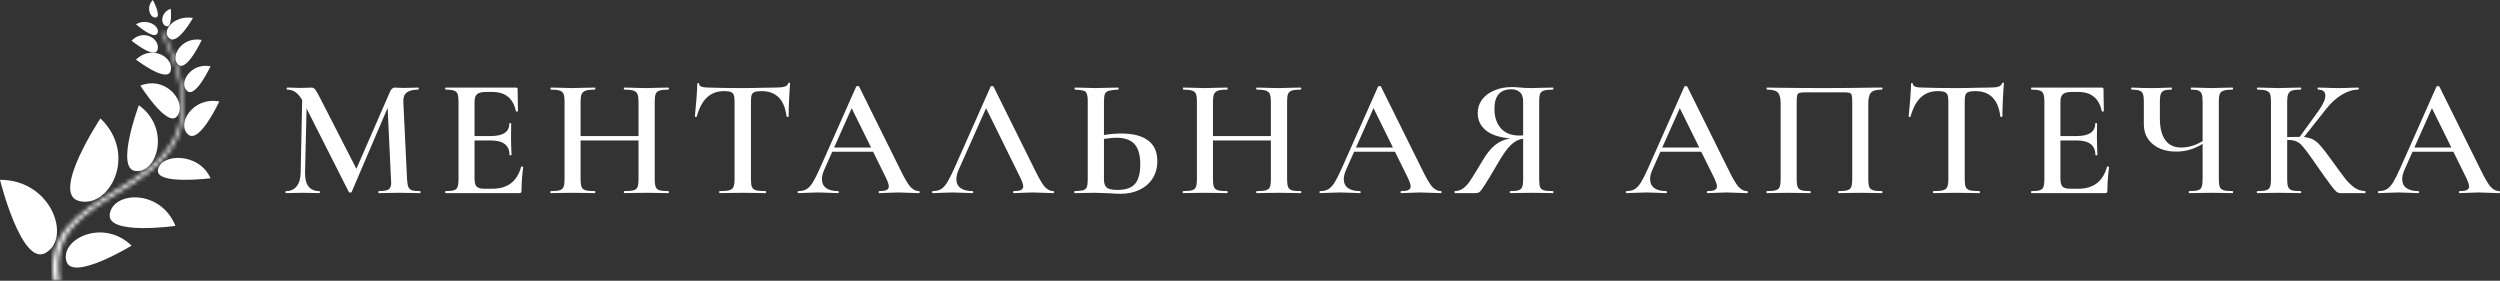 <?xml version="1.0" encoding="UTF-8"?> <svg xmlns="http://www.w3.org/2000/svg" width="570" height="64" viewBox="0 0 570 64" fill="none"><rect x="0" y="0" width="570" height="64" fill="#333333" stroke="none"/> <path d="M569.807 43.571C569.936 43.571 570 43.648 570 43.802C570 43.956 569.936 44.033 569.807 44.033C569.32 44.033 568.537 44.008 567.458 43.956C566.38 43.905 565.597 43.879 565.11 43.879C564.468 43.879 563.71 43.905 562.838 43.956C561.965 44.008 561.285 44.033 560.797 44.033C560.694 44.033 560.643 43.956 560.643 43.802C560.643 43.648 560.694 43.571 560.797 43.571C561.541 43.571 562.08 43.494 562.414 43.34C562.773 43.16 562.953 42.878 562.953 42.493C562.953 42.108 562.735 41.453 562.299 40.529L559.372 34.599H550.053L548.205 38.758C547.871 39.528 547.705 40.221 547.705 40.837C547.705 41.736 548.025 42.416 548.667 42.878C549.309 43.34 550.208 43.571 551.363 43.571C551.491 43.571 551.555 43.648 551.555 43.802C551.555 43.956 551.491 44.033 551.363 44.033C550.901 44.033 550.233 44.008 549.36 43.956C548.385 43.905 547.538 43.879 546.819 43.879C546.126 43.879 545.317 43.905 544.393 43.956C543.572 44.008 542.891 44.033 542.352 44.033C542.224 44.033 542.16 43.956 542.16 43.802C542.16 43.648 542.224 43.571 542.352 43.571C543.071 43.571 543.674 43.43 544.162 43.148C544.65 42.865 545.125 42.365 545.587 41.646C546.049 40.901 546.601 39.81 547.243 38.373L555.521 19.736C555.573 19.659 555.688 19.62 555.868 19.62C556.048 19.62 556.15 19.659 556.176 19.736L565.61 38.758C566.509 40.606 567.253 41.877 567.843 42.57C568.46 43.237 569.114 43.571 569.807 43.571ZM550.477 33.637H558.91L554.482 24.665L550.477 33.637Z" fill="white"></path> <path d="M539.269 43.571C539.32 43.571 539.346 43.648 539.346 43.802C539.346 43.956 539.32 44.033 539.269 44.033H533.686C533.326 44.033 533.005 43.931 532.723 43.725C532.466 43.52 532.017 42.994 531.375 42.147C530.733 41.299 529.642 39.772 528.102 37.564L527.409 36.563C526.382 35.1 525.625 34.086 525.137 33.521C524.675 32.931 524.187 32.52 523.674 32.289C523.16 32.032 522.48 31.904 521.633 31.904H521.479V40.914C521.479 41.684 521.556 42.262 521.71 42.647C521.864 43.006 522.146 43.25 522.557 43.379C522.968 43.507 523.635 43.571 524.56 43.571C524.637 43.571 524.675 43.648 524.675 43.802C524.675 43.956 524.637 44.033 524.56 44.033C523.687 44.033 522.994 44.02 522.48 43.995L519.438 43.956L516.666 43.995C516.178 44.02 515.511 44.033 514.663 44.033C514.586 44.033 514.548 43.956 514.548 43.802C514.548 43.648 514.586 43.571 514.663 43.571C515.588 43.571 516.255 43.507 516.666 43.379C517.102 43.25 517.397 43.006 517.551 42.647C517.705 42.262 517.782 41.684 517.782 40.914V23.086C517.782 22.316 517.705 21.751 517.551 21.392C517.397 21.032 517.102 20.788 516.666 20.66C516.255 20.506 515.6 20.429 514.702 20.429C514.625 20.429 514.586 20.352 514.586 20.198C514.586 20.044 514.625 19.967 514.702 19.967L516.704 20.005C517.834 20.057 518.745 20.082 519.438 20.082C520.26 20.082 521.287 20.057 522.519 20.005L524.56 19.967C524.637 19.967 524.675 20.044 524.675 20.198C524.675 20.352 524.637 20.429 524.56 20.429C523.661 20.429 522.994 20.506 522.557 20.66C522.146 20.814 521.864 21.083 521.71 21.468C521.556 21.828 521.479 22.393 521.479 23.163V31.249C522.172 31.224 523.032 31.211 524.059 31.211H524.329L528.564 25.358C529.642 23.869 530.181 22.688 530.181 21.815C530.181 20.891 529.617 20.429 528.487 20.429C528.436 20.429 528.41 20.352 528.41 20.198C528.41 20.044 528.436 19.967 528.487 19.967L530.22 20.005C531.298 20.057 532.274 20.082 533.147 20.082C534.096 20.082 535.085 20.057 536.111 20.005L537.69 19.967C537.767 19.967 537.806 20.044 537.806 20.198C537.806 20.352 537.767 20.429 537.69 20.429C536.484 20.429 535.239 20.814 533.955 21.584C532.672 22.354 531.504 23.407 530.451 24.741L525.291 31.249C526.164 31.326 526.896 31.532 527.486 31.865C528.076 32.199 528.654 32.712 529.219 33.406C529.809 34.073 530.669 35.203 531.799 36.794C533.134 38.642 534.122 39.977 534.764 40.799C535.431 41.62 536.124 42.288 536.843 42.801C537.588 43.289 538.396 43.545 539.269 43.571Z" fill="white"></path> <path d="M509.05 43.571C509.101 43.571 509.127 43.648 509.127 43.802C509.127 43.956 509.101 44.033 509.05 44.033C508.202 44.033 507.522 44.02 507.009 43.995L504.236 43.956L501.233 43.995C500.719 44.02 500.026 44.033 499.153 44.033C499.076 44.033 499.038 43.956 499.038 43.802C499.038 43.648 499.076 43.571 499.153 43.571C500.078 43.571 500.745 43.507 501.156 43.379C501.567 43.25 501.836 43.006 501.964 42.647C502.118 42.288 502.195 41.71 502.195 40.914V32.789C500.347 33.97 498.345 34.561 496.188 34.561C493.981 34.561 492.197 33.996 490.836 32.866C489.476 31.737 488.795 30.222 488.795 28.323V23.086C488.795 22.316 488.718 21.751 488.564 21.392C488.436 21.032 488.179 20.788 487.794 20.66C487.409 20.506 486.819 20.429 486.023 20.429C485.946 20.429 485.907 20.352 485.907 20.198C485.907 20.044 485.946 19.967 486.023 19.967C486.485 19.967 486.857 19.98 487.139 20.005C487.961 20.057 489.052 20.082 490.412 20.082C491.542 20.082 492.646 20.057 493.724 20.005C494.083 19.98 494.546 19.967 495.11 19.967C495.162 19.967 495.187 20.044 495.187 20.198C495.187 20.352 495.162 20.429 495.11 20.429C494.34 20.429 493.763 20.506 493.377 20.66C493.018 20.814 492.774 21.083 492.646 21.468C492.518 21.828 492.453 22.393 492.453 23.163V26.975C492.453 29.157 492.864 30.813 493.686 31.942C494.507 33.072 495.714 33.636 497.305 33.636C498.948 33.636 500.578 33.149 502.195 32.173V23.163C502.195 22.393 502.131 21.828 502.003 21.468C501.875 21.083 501.631 20.814 501.271 20.66C500.912 20.506 500.347 20.429 499.577 20.429C499.526 20.429 499.5 20.352 499.5 20.198C499.5 20.044 499.526 19.967 499.577 19.967L501.502 20.005C502.632 20.057 503.543 20.082 504.236 20.082C504.955 20.082 505.879 20.057 507.009 20.005L509.05 19.967C509.101 19.967 509.127 20.044 509.127 20.198C509.127 20.352 509.101 20.429 509.05 20.429C508.125 20.429 507.445 20.506 507.009 20.66C506.572 20.788 506.277 21.032 506.123 21.392C505.969 21.751 505.892 22.316 505.892 23.086V40.914C505.892 41.684 505.969 42.262 506.123 42.647C506.277 43.006 506.572 43.25 507.009 43.379C507.445 43.507 508.125 43.571 509.05 43.571Z" fill="white"></path> <path d="M480.406 38.026C480.406 37.975 480.457 37.949 480.56 37.949C480.637 37.949 480.701 37.975 480.752 38.026C480.829 38.052 480.868 38.078 480.868 38.103C480.611 40.054 480.483 41.838 480.483 43.456C480.483 43.661 480.444 43.815 480.367 43.918C480.29 43.995 480.136 44.033 479.905 44.033H463.193C463.116 44.033 463.078 43.956 463.078 43.802C463.078 43.648 463.116 43.571 463.193 43.571C464.066 43.571 464.695 43.507 465.08 43.379C465.491 43.25 465.76 43.006 465.889 42.647C466.043 42.262 466.12 41.684 466.12 40.914V23.086C466.12 22.316 466.043 21.751 465.889 21.392C465.76 21.032 465.491 20.788 465.08 20.66C464.669 20.506 464.04 20.429 463.193 20.429C463.116 20.429 463.078 20.352 463.078 20.198C463.078 20.044 463.116 19.967 463.193 19.967H479.212C479.469 19.967 479.597 20.082 479.597 20.313L479.674 25.319C479.674 25.37 479.597 25.409 479.443 25.435C479.315 25.46 479.238 25.435 479.212 25.358C478.596 22.431 476.812 20.968 473.859 20.968H472.319C471.395 20.968 470.74 21.135 470.355 21.468C469.97 21.802 469.778 22.367 469.778 23.163V31.018H473.474C476.298 31.018 477.71 30.068 477.71 28.169C477.71 28.092 477.774 28.053 477.903 28.053C478.057 28.053 478.134 28.092 478.134 28.169L478.095 31.519L478.134 33.328C478.185 34.15 478.211 34.817 478.211 35.331C478.211 35.382 478.134 35.408 477.98 35.408C477.826 35.408 477.749 35.382 477.749 35.331C477.749 33.123 476.311 32.019 473.436 32.019H469.778V40.76C469.778 41.607 469.932 42.198 470.24 42.532C470.574 42.865 471.151 43.032 471.973 43.032H473.859C477.299 43.032 479.481 41.364 480.406 38.026Z" fill="white"></path> <path d="M441.797 20.775C440.232 20.775 438.935 21.263 437.908 22.239C436.907 23.189 436.137 24.639 435.598 26.59C435.598 26.641 435.521 26.667 435.367 26.667C435.238 26.667 435.174 26.628 435.174 26.551C435.277 25.55 435.393 24.267 435.521 22.701C435.649 21.109 435.713 19.915 435.713 19.12C435.713 18.991 435.778 18.927 435.906 18.927C436.06 18.927 436.137 18.991 436.137 19.12C436.137 19.684 436.856 19.967 438.293 19.967C440.501 20.044 443.081 20.082 446.033 20.082C447.548 20.082 449.152 20.057 450.846 20.005L453.465 19.967C454.44 19.967 455.146 19.903 455.583 19.774C456.045 19.646 456.34 19.389 456.468 19.004C456.494 18.901 456.571 18.85 456.699 18.85C456.828 18.85 456.892 18.901 456.892 19.004C456.815 19.8 456.738 21.006 456.661 22.624C456.584 24.241 456.545 25.55 456.545 26.551C456.545 26.628 456.468 26.667 456.314 26.667C456.186 26.667 456.109 26.628 456.083 26.551C455.827 24.575 455.223 23.124 454.274 22.2C453.324 21.25 452.04 20.775 450.423 20.775C449.704 20.775 449.165 20.84 448.806 20.968C448.472 21.096 448.241 21.327 448.113 21.661C448.01 21.969 447.958 22.47 447.958 23.163V40.914C447.958 41.71 448.035 42.288 448.19 42.647C448.344 43.007 448.652 43.25 449.114 43.379C449.576 43.507 450.307 43.571 451.309 43.571C451.386 43.571 451.424 43.648 451.424 43.802C451.424 43.956 451.386 44.033 451.309 44.033C450.41 44.033 449.704 44.02 449.191 43.995L446.033 43.956L443.03 43.995C442.491 44.02 441.746 44.033 440.796 44.033C440.745 44.033 440.719 43.956 440.719 43.802C440.719 43.648 440.745 43.571 440.796 43.571C441.797 43.571 442.529 43.507 442.991 43.379C443.479 43.25 443.8 43.007 443.954 42.647C444.134 42.262 444.223 41.684 444.223 40.914V23.086C444.223 22.418 444.159 21.931 444.031 21.623C443.902 21.314 443.671 21.096 443.338 20.968C443.004 20.84 442.491 20.775 441.797 20.775Z" fill="white"></path> <path d="M429.088 43.571C429.165 43.571 429.204 43.648 429.204 43.802C429.204 43.956 429.165 44.033 429.088 44.033C428.241 44.033 427.574 44.02 427.086 43.995L424.314 43.956L421.272 43.995C420.784 44.02 420.104 44.033 419.231 44.033C419.154 44.033 419.115 43.956 419.115 43.802C419.115 43.648 419.154 43.571 419.231 43.571C420.129 43.571 420.784 43.507 421.195 43.379C421.631 43.25 421.926 43.006 422.08 42.647C422.234 42.262 422.311 41.684 422.311 40.914V23.432C422.311 22.559 422.273 21.982 422.196 21.7C422.119 21.417 421.939 21.237 421.657 21.16C421.4 21.083 420.848 21.045 420.001 21.045H412.107C411.234 21.045 410.644 21.083 410.336 21.16C410.028 21.237 409.835 21.43 409.758 21.738C409.681 22.02 409.643 22.585 409.643 23.432V40.914C409.643 41.684 409.72 42.262 409.874 42.647C410.028 43.006 410.31 43.25 410.721 43.379C411.132 43.507 411.799 43.571 412.723 43.571C412.8 43.571 412.839 43.648 412.839 43.802C412.839 43.956 412.8 44.033 412.723 44.033C411.876 44.033 411.196 44.02 410.682 43.995L407.602 43.956L404.868 43.995C404.38 44.02 403.7 44.033 402.827 44.033C402.776 44.033 402.75 43.956 402.75 43.802C402.75 43.648 402.776 43.571 402.827 43.571C403.751 43.571 404.431 43.507 404.868 43.379C405.304 43.25 405.599 43.006 405.754 42.647C405.908 42.262 405.985 41.684 405.985 40.914V23.548C405.985 22.393 405.779 21.584 405.368 21.122C404.958 20.66 404.123 20.429 402.866 20.429C402.814 20.429 402.789 20.352 402.789 20.198C402.789 20.044 402.814 19.967 402.866 19.967C403.738 19.967 404.585 19.98 405.407 20.005C408.847 20.057 412.415 20.082 416.112 20.082C419.526 20.082 423.428 20.044 427.818 19.967H429.088C429.165 19.967 429.204 20.044 429.204 20.198C429.204 20.352 429.165 20.429 429.088 20.429C427.831 20.429 426.996 20.66 426.586 21.122C426.175 21.584 425.969 22.393 425.969 23.548V40.914C425.969 41.684 426.046 42.262 426.2 42.647C426.354 43.006 426.65 43.25 427.086 43.379C427.522 43.507 428.19 43.571 429.088 43.571Z" fill="white"></path> <path d="M398.324 43.571C398.452 43.571 398.516 43.648 398.516 43.802C398.516 43.956 398.452 44.033 398.324 44.033C397.836 44.033 397.053 44.008 395.975 43.956C394.897 43.905 394.114 43.879 393.626 43.879C392.984 43.879 392.227 43.905 391.354 43.956C390.481 44.008 389.801 44.033 389.313 44.033C389.211 44.033 389.159 43.956 389.159 43.802C389.159 43.648 389.211 43.571 389.313 43.571C390.058 43.571 390.597 43.494 390.931 43.34C391.29 43.16 391.47 42.878 391.47 42.493C391.47 42.108 391.252 41.453 390.815 40.529L387.889 34.599H378.57L376.722 38.758C376.388 39.528 376.221 40.221 376.221 40.837C376.221 41.736 376.542 42.416 377.184 42.878C377.826 43.34 378.724 43.571 379.879 43.571C380.008 43.571 380.072 43.648 380.072 43.802C380.072 43.956 380.008 44.033 379.879 44.033C379.417 44.033 378.75 44.008 377.877 43.956C376.901 43.905 376.054 43.879 375.336 43.879C374.642 43.879 373.834 43.905 372.91 43.956C372.088 44.008 371.408 44.033 370.869 44.033C370.74 44.033 370.676 43.956 370.676 43.802C370.676 43.648 370.74 43.571 370.869 43.571C371.588 43.571 372.191 43.43 372.679 43.148C373.166 42.865 373.641 42.365 374.103 41.646C374.565 40.901 375.117 39.81 375.759 38.373L384.038 19.736C384.089 19.659 384.205 19.62 384.385 19.62C384.564 19.62 384.667 19.659 384.693 19.736L394.127 38.758C395.025 40.606 395.77 41.877 396.36 42.57C396.976 43.237 397.631 43.571 398.324 43.571ZM378.994 33.637H387.427L382.998 24.665L378.994 33.637Z" fill="white"></path> <path d="M354.093 43.571C354.145 43.571 354.17 43.648 354.17 43.802C354.17 43.956 354.145 44.033 354.093 44.033C353.195 44.033 352.489 44.02 351.975 43.995L349.126 43.956L346.315 43.995C345.827 44.02 345.173 44.033 344.351 44.033C344.274 44.033 344.236 43.956 344.236 43.802C344.236 43.648 344.274 43.571 344.351 43.571C345.224 43.571 345.853 43.507 346.238 43.379C346.649 43.25 346.918 43.007 347.047 42.647C347.201 42.288 347.278 41.71 347.278 40.914V31.634C346.251 31.763 345.301 32.25 344.428 33.097C343.581 33.919 342.541 35.408 341.309 37.564C340.026 39.772 339.089 41.325 338.498 42.224C337.933 43.096 337.536 43.623 337.304 43.802C337.073 43.956 336.778 44.033 336.419 44.033H331.721C331.67 44.033 331.644 43.956 331.644 43.802C331.644 43.648 331.67 43.571 331.721 43.571C332.388 43.546 332.979 43.366 333.492 43.032C334.006 42.673 334.481 42.198 334.917 41.608C335.353 40.991 335.97 40.029 336.765 38.719C336.919 38.437 337.304 37.795 337.921 36.794C338.922 35.074 339.91 33.829 340.886 33.059C341.861 32.289 343.003 31.788 344.313 31.557C341.9 31.352 340.064 30.749 338.806 29.747C337.548 28.721 336.919 27.399 336.919 25.781C336.919 24.626 337.253 23.599 337.921 22.701C338.588 21.802 339.512 21.109 340.693 20.621C341.874 20.108 343.209 19.851 344.698 19.851C345.262 19.851 345.93 19.89 346.7 19.967C347.008 19.992 347.368 20.018 347.778 20.044C348.189 20.07 348.638 20.082 349.126 20.082C349.845 20.082 350.795 20.057 351.975 20.005L354.093 19.967C354.145 19.967 354.17 20.044 354.17 20.198C354.17 20.352 354.145 20.429 354.093 20.429C353.143 20.429 352.45 20.506 352.014 20.66C351.578 20.788 351.282 21.032 351.128 21.392C351 21.751 350.936 22.316 350.936 23.086V40.914C350.936 41.71 351 42.288 351.128 42.647C351.282 43.007 351.565 43.25 351.975 43.379C352.412 43.507 353.118 43.571 354.093 43.571ZM340.732 24.819C340.732 26.667 341.219 28.143 342.195 29.247C343.17 30.351 344.582 30.903 346.431 30.903C346.79 30.903 347.072 30.89 347.278 30.864V23.163C347.278 22.136 347.021 21.417 346.508 21.006C346.02 20.57 345.391 20.352 344.621 20.352C342.028 20.352 340.732 21.841 340.732 24.819Z" fill="white"></path> <path d="M328.489 43.571C328.617 43.571 328.681 43.648 328.681 43.802C328.681 43.956 328.617 44.033 328.489 44.033C328.001 44.033 327.218 44.008 326.14 43.956C325.062 43.905 324.279 43.879 323.791 43.879C323.149 43.879 322.392 43.905 321.519 43.956C320.646 44.008 319.966 44.033 319.478 44.033C319.376 44.033 319.324 43.956 319.324 43.802C319.324 43.648 319.376 43.571 319.478 43.571C320.223 43.571 320.762 43.494 321.096 43.34C321.455 43.16 321.635 42.878 321.635 42.493C321.635 42.108 321.417 41.453 320.98 40.529L318.054 34.599H308.735L306.887 38.758C306.553 39.528 306.386 40.221 306.386 40.837C306.386 41.736 306.707 42.416 307.349 42.878C307.991 43.34 308.889 43.571 310.044 43.571C310.173 43.571 310.237 43.648 310.237 43.802C310.237 43.956 310.173 44.033 310.044 44.033C309.582 44.033 308.915 44.008 308.042 43.956C307.067 43.905 306.219 43.879 305.501 43.879C304.807 43.879 303.999 43.905 303.075 43.956C302.253 44.008 301.573 44.033 301.034 44.033C300.905 44.033 300.841 43.956 300.841 43.802C300.841 43.648 300.905 43.571 301.034 43.571C301.753 43.571 302.356 43.43 302.844 43.148C303.331 42.865 303.806 42.365 304.268 41.646C304.73 40.901 305.282 39.81 305.924 38.373L314.203 19.736C314.254 19.659 314.37 19.62 314.55 19.62C314.729 19.62 314.832 19.659 314.858 19.736L324.292 38.758C325.19 40.606 325.935 41.877 326.525 42.57C327.141 43.237 327.796 43.571 328.489 43.571ZM309.159 33.637H317.592L313.163 24.665L309.159 33.637Z" fill="white"></path> <path d="M296.578 43.571C296.655 43.571 296.694 43.648 296.694 43.802C296.694 43.956 296.655 44.033 296.578 44.033C295.705 44.033 294.999 44.02 294.46 43.995L291.649 43.956L288.376 43.995C287.914 44.02 287.298 44.033 286.528 44.033C286.451 44.033 286.412 43.956 286.412 43.802C286.412 43.648 286.451 43.571 286.528 43.571C287.503 43.571 288.209 43.507 288.646 43.379C289.082 43.25 289.377 43.006 289.531 42.647C289.685 42.288 289.762 41.71 289.762 40.914V32.019H276.555V40.914C276.555 41.684 276.632 42.262 276.786 42.647C276.94 43.006 277.235 43.25 277.671 43.379C278.134 43.507 278.852 43.571 279.828 43.571C279.879 43.571 279.905 43.648 279.905 43.802C279.905 43.956 279.879 44.033 279.828 44.033C278.955 44.033 278.275 44.02 277.787 43.995L274.591 43.956L271.78 43.995C271.292 44.02 270.612 44.033 269.739 44.033C269.688 44.033 269.662 43.956 269.662 43.802C269.662 43.648 269.688 43.571 269.739 43.571C270.663 43.571 271.344 43.507 271.78 43.379C272.216 43.25 272.512 43.006 272.666 42.647C272.82 42.262 272.897 41.684 272.897 40.914V23.086C272.897 22.316 272.82 21.751 272.666 21.392C272.512 21.032 272.216 20.788 271.78 20.66C271.344 20.506 270.676 20.429 269.778 20.429C269.726 20.429 269.701 20.352 269.701 20.198C269.701 20.044 269.726 19.967 269.778 19.967L271.818 20.005C272.999 20.057 273.923 20.082 274.591 20.082C275.489 20.082 276.555 20.057 277.787 20.005L279.828 19.967C279.879 19.967 279.905 20.044 279.905 20.198C279.905 20.352 279.879 20.429 279.828 20.429C278.878 20.429 278.172 20.506 277.71 20.66C277.274 20.814 276.966 21.083 276.786 21.468C276.632 21.828 276.555 22.393 276.555 23.163V31.018H289.762V23.163C289.762 22.393 289.685 21.828 289.531 21.468C289.377 21.083 289.069 20.814 288.607 20.66C288.171 20.506 287.478 20.429 286.528 20.429C286.451 20.429 286.412 20.352 286.412 20.198C286.412 20.044 286.451 19.967 286.528 19.967L288.376 20.005C289.608 20.057 290.699 20.082 291.649 20.082C292.342 20.082 293.279 20.057 294.46 20.005L296.578 19.967C296.655 19.967 296.694 20.044 296.694 20.198C296.694 20.352 296.655 20.429 296.578 20.429C295.654 20.429 294.974 20.506 294.537 20.66C294.127 20.788 293.844 21.032 293.69 21.392C293.536 21.751 293.459 22.316 293.459 23.086V40.914C293.459 41.684 293.536 42.262 293.69 42.647C293.844 43.006 294.127 43.25 294.537 43.379C294.974 43.507 295.654 43.571 296.578 43.571Z" fill="white"></path> <path d="M255.707 30.441C258.326 30.441 260.341 30.967 261.753 32.019C263.165 33.046 263.87 34.625 263.87 36.756C263.87 38.245 263.511 39.554 262.792 40.683C262.099 41.787 261.111 42.647 259.827 43.263C258.569 43.879 257.119 44.187 255.476 44.187C254.834 44.187 254.051 44.149 253.127 44.072C250.971 43.995 249.816 43.956 249.662 43.956L247.197 43.995C246.684 44.02 245.965 44.033 245.041 44.033C244.964 44.033 244.925 43.956 244.925 43.802C244.925 43.648 244.964 43.571 245.041 43.571C245.939 43.545 246.581 43.481 246.966 43.379C247.351 43.25 247.621 43.019 247.775 42.686C247.929 42.326 248.006 41.736 248.006 40.914V23.086C248.006 22.264 247.929 21.687 247.775 21.353C247.646 20.994 247.39 20.762 247.005 20.66C246.62 20.557 245.978 20.48 245.079 20.429C245.028 20.429 245.002 20.352 245.002 20.198C245.002 20.044 245.028 19.967 245.079 19.967L246.966 20.005C248.096 20.057 249.045 20.082 249.816 20.082C250.611 20.082 251.625 20.057 252.858 20.005L254.937 19.967C255.014 19.967 255.052 20.044 255.052 20.198C255.052 20.352 255.014 20.429 254.937 20.429C253.961 20.48 253.256 20.57 252.819 20.698C252.408 20.801 252.113 21.032 251.933 21.392C251.779 21.751 251.702 22.341 251.702 23.163V30.787C253.037 30.556 254.372 30.441 255.707 30.441ZM254.783 43.302C256.657 43.302 257.992 42.84 258.788 41.915C259.583 40.966 259.981 39.489 259.981 37.487C259.981 35.356 259.545 33.816 258.672 32.866C257.799 31.891 256.413 31.403 254.513 31.403C253.82 31.403 252.883 31.493 251.702 31.673V40.914C251.702 41.736 251.895 42.339 252.28 42.724C252.691 43.109 253.525 43.302 254.783 43.302Z" fill="white"></path> <path d="M240.153 43.571C240.281 43.571 240.345 43.648 240.345 43.802C240.345 43.956 240.281 44.033 240.153 44.033C239.665 44.033 238.882 44.008 237.804 43.956C236.725 43.905 235.942 43.879 235.455 43.879C234.813 43.879 234.056 43.905 233.183 43.956C232.31 44.008 231.63 44.033 231.142 44.033C231.039 44.033 230.988 43.956 230.988 43.802C230.988 43.648 231.039 43.571 231.142 43.571C231.886 43.571 232.426 43.494 232.759 43.34C233.119 43.16 233.298 42.878 233.298 42.493C233.298 42.108 233.08 41.453 232.644 40.529L224.827 24.665L218.55 38.758C218.217 39.528 218.05 40.221 218.05 40.837C218.05 41.736 218.371 42.416 219.012 42.878C219.654 43.34 220.553 43.571 221.708 43.571C221.836 43.571 221.9 43.648 221.9 43.802C221.9 43.956 221.836 44.033 221.708 44.033C221.246 44.033 220.578 44.008 219.706 43.956C218.73 43.905 217.883 43.879 217.164 43.879C216.471 43.879 215.662 43.905 214.738 43.956C213.917 44.008 213.237 44.033 212.697 44.033C212.569 44.033 212.505 43.956 212.505 43.802C212.505 43.648 212.569 43.571 212.697 43.571C213.416 43.571 214.019 43.43 214.507 43.148C214.995 42.865 215.47 42.365 215.932 41.646C216.394 40.901 216.946 39.81 217.588 38.373L225.867 19.736C225.918 19.659 226.033 19.62 226.213 19.62C226.393 19.62 226.496 19.659 226.521 19.736L235.955 38.758C236.854 40.606 237.598 41.877 238.189 42.57C238.805 43.237 239.459 43.571 240.153 43.571Z" fill="white"></path> <path d="M209.504 43.571C209.632 43.571 209.697 43.648 209.697 43.802C209.697 43.956 209.632 44.033 209.504 44.033C209.016 44.033 208.233 44.008 207.155 43.956C206.077 43.905 205.294 43.879 204.806 43.879C204.165 43.879 203.407 43.905 202.534 43.956C201.662 44.008 200.981 44.033 200.494 44.033C200.391 44.033 200.34 43.956 200.34 43.802C200.34 43.648 200.391 43.571 200.494 43.571C201.238 43.571 201.777 43.494 202.111 43.34C202.47 43.16 202.65 42.878 202.65 42.493C202.65 42.108 202.432 41.453 201.995 40.529L199.069 34.599H189.75L187.902 38.758C187.568 39.528 187.401 40.221 187.401 40.837C187.401 41.736 187.722 42.416 188.364 42.878C189.006 43.34 189.904 43.571 191.059 43.571C191.188 43.571 191.252 43.648 191.252 43.802C191.252 43.956 191.188 44.033 191.059 44.033C190.597 44.033 189.93 44.008 189.057 43.956C188.082 43.905 187.235 43.879 186.516 43.879C185.823 43.879 185.014 43.905 184.09 43.956C183.268 44.008 182.588 44.033 182.049 44.033C181.921 44.033 181.856 43.956 181.856 43.802C181.856 43.648 181.921 43.571 182.049 43.571C182.768 43.571 183.371 43.43 183.859 43.148C184.347 42.865 184.821 42.365 185.284 41.646C185.746 40.901 186.298 39.81 186.939 38.373L195.218 19.736C195.27 19.659 195.385 19.62 195.565 19.62C195.744 19.62 195.847 19.659 195.873 19.736L205.307 38.758C206.205 40.606 206.95 41.877 207.54 42.57C208.156 43.237 208.811 43.571 209.504 43.571ZM190.174 33.637H198.607L194.179 24.665L190.174 33.637Z" fill="white"></path> <path d="M165.055 20.775C163.489 20.775 162.192 21.263 161.166 22.239C160.164 23.189 159.394 24.639 158.855 26.59C158.855 26.641 158.778 26.667 158.624 26.667C158.496 26.667 158.432 26.628 158.432 26.551C158.534 25.55 158.65 24.267 158.778 22.701C158.907 21.109 158.971 19.915 158.971 19.12C158.971 18.991 159.035 18.927 159.163 18.927C159.317 18.927 159.394 18.991 159.394 19.12C159.394 19.684 160.113 19.967 161.551 19.967C163.758 20.044 166.338 20.082 169.29 20.082C170.805 20.082 172.409 20.057 174.104 20.005L176.722 19.967C177.698 19.967 178.404 19.903 178.84 19.774C179.302 19.646 179.597 19.389 179.726 19.004C179.751 18.901 179.828 18.85 179.957 18.85C180.085 18.85 180.149 18.901 180.149 19.004C180.072 19.8 179.995 21.006 179.918 22.624C179.841 24.241 179.803 25.55 179.803 26.551C179.803 26.628 179.726 26.667 179.572 26.667C179.443 26.667 179.366 26.628 179.341 26.551C179.084 24.575 178.481 23.124 177.531 22.2C176.581 21.25 175.297 20.775 173.68 20.775C172.961 20.775 172.422 20.84 172.063 20.968C171.729 21.096 171.498 21.327 171.37 21.661C171.267 21.969 171.216 22.47 171.216 23.163V40.914C171.216 41.71 171.293 42.288 171.447 42.647C171.601 43.007 171.909 43.25 172.371 43.379C172.833 43.507 173.565 43.571 174.566 43.571C174.643 43.571 174.681 43.648 174.681 43.802C174.681 43.956 174.643 44.033 174.566 44.033C173.667 44.033 172.961 44.02 172.448 43.995L169.29 43.956L166.287 43.995C165.748 44.02 165.003 44.033 164.054 44.033C164.002 44.033 163.977 43.956 163.977 43.802C163.977 43.648 164.002 43.571 164.054 43.571C165.055 43.571 165.786 43.507 166.248 43.379C166.736 43.25 167.057 43.007 167.211 42.647C167.391 42.262 167.481 41.684 167.481 40.914V23.086C167.481 22.418 167.416 21.931 167.288 21.623C167.16 21.314 166.929 21.096 166.595 20.968C166.261 20.84 165.748 20.775 165.055 20.775Z" fill="white"></path> <path d="M152.397 43.571C152.474 43.571 152.512 43.648 152.512 43.802C152.512 43.956 152.474 44.033 152.397 44.033C151.524 44.033 150.818 44.02 150.279 43.995L147.468 43.956L144.195 43.995C143.733 44.02 143.117 44.033 142.347 44.033C142.27 44.033 142.231 43.956 142.231 43.802C142.231 43.648 142.27 43.571 142.347 43.571C143.322 43.571 144.028 43.507 144.465 43.379C144.901 43.25 145.196 43.006 145.35 42.647C145.504 42.288 145.581 41.71 145.581 40.914V32.019H132.374V40.914C132.374 41.684 132.451 42.262 132.605 42.647C132.759 43.006 133.054 43.25 133.49 43.379C133.952 43.507 134.671 43.571 135.647 43.571C135.698 43.571 135.724 43.648 135.724 43.802C135.724 43.956 135.698 44.033 135.647 44.033C134.774 44.033 134.094 44.02 133.606 43.995L130.41 43.956L127.599 43.995C127.111 44.02 126.431 44.033 125.558 44.033C125.507 44.033 125.481 43.956 125.481 43.802C125.481 43.648 125.507 43.571 125.558 43.571C126.482 43.571 127.162 43.507 127.599 43.379C128.035 43.25 128.33 43.006 128.484 42.647C128.638 42.262 128.716 41.684 128.716 40.914V23.086C128.716 22.316 128.638 21.751 128.484 21.392C128.33 21.032 128.035 20.788 127.599 20.66C127.162 20.506 126.495 20.429 125.596 20.429C125.545 20.429 125.519 20.352 125.519 20.198C125.519 20.044 125.545 19.967 125.596 19.967L127.637 20.005C128.818 20.057 129.742 20.082 130.41 20.082C131.308 20.082 132.374 20.057 133.606 20.005L135.647 19.967C135.698 19.967 135.724 20.044 135.724 20.198C135.724 20.352 135.698 20.429 135.647 20.429C134.697 20.429 133.991 20.506 133.529 20.66C133.092 20.814 132.784 21.083 132.605 21.468C132.451 21.828 132.374 22.393 132.374 23.163V31.018H145.581V23.163C145.581 22.393 145.504 21.828 145.35 21.468C145.196 21.083 144.888 20.814 144.426 20.66C143.99 20.506 143.297 20.429 142.347 20.429C142.27 20.429 142.231 20.352 142.231 20.198C142.231 20.044 142.27 19.967 142.347 19.967L144.195 20.005C145.427 20.057 146.518 20.082 147.468 20.082C148.161 20.082 149.098 20.057 150.279 20.005L152.397 19.967C152.474 19.967 152.512 20.044 152.512 20.198C152.512 20.352 152.474 20.429 152.397 20.429C151.473 20.429 150.793 20.506 150.356 20.66C149.945 20.788 149.663 21.032 149.509 21.392C149.355 21.751 149.278 22.316 149.278 23.086V40.914C149.278 41.684 149.355 42.262 149.509 42.647C149.663 43.006 149.945 43.25 150.356 43.379C150.793 43.507 151.473 43.571 152.397 43.571Z" fill="white"></path> <path d="M118.824 38.026C118.824 37.975 118.875 37.949 118.978 37.949C119.055 37.949 119.119 37.975 119.171 38.026C119.248 38.052 119.286 38.078 119.286 38.103C119.029 40.054 118.901 41.838 118.901 43.456C118.901 43.661 118.863 43.815 118.785 43.918C118.708 43.995 118.554 44.033 118.323 44.033H101.612C101.535 44.033 101.496 43.956 101.496 43.802C101.496 43.648 101.535 43.571 101.612 43.571C102.484 43.571 103.113 43.507 103.498 43.379C103.909 43.25 104.179 43.006 104.307 42.647C104.461 42.262 104.538 41.684 104.538 40.914V23.086C104.538 22.316 104.461 21.751 104.307 21.392C104.179 21.032 103.909 20.788 103.498 20.66C103.088 20.506 102.459 20.429 101.612 20.429C101.535 20.429 101.496 20.352 101.496 20.198C101.496 20.044 101.535 19.967 101.612 19.967H117.63C117.887 19.967 118.015 20.082 118.015 20.313L118.092 25.319C118.092 25.37 118.015 25.409 117.861 25.435C117.733 25.46 117.656 25.435 117.63 25.358C117.014 22.431 115.23 20.968 112.278 20.968H110.738C109.813 20.968 109.159 21.135 108.774 21.468C108.389 21.802 108.196 22.367 108.196 23.163V31.018H111.893C114.717 31.018 116.129 30.068 116.129 28.169C116.129 28.092 116.193 28.053 116.321 28.053C116.475 28.053 116.552 28.092 116.552 28.169L116.514 31.519L116.552 33.328C116.603 34.15 116.629 34.817 116.629 35.331C116.629 35.382 116.552 35.408 116.398 35.408C116.244 35.408 116.167 35.382 116.167 35.331C116.167 33.123 114.729 32.019 111.854 32.019H108.196V40.76C108.196 41.607 108.35 42.198 108.658 42.532C108.992 42.865 109.57 43.032 110.391 43.032H112.278C115.718 43.032 117.9 41.364 118.824 38.026Z" fill="white"></path> <path d="M95.812 43.571C95.864 43.571 95.889 43.648 95.889 43.802C95.889 43.956 95.864 44.033 95.812 44.033C94.965 44.033 94.285 44.02 93.771 43.995L90.999 43.956L88.303 43.995C87.841 44.02 87.187 44.033 86.34 44.033C86.288 44.033 86.263 43.956 86.263 43.802C86.263 43.648 86.288 43.571 86.34 43.571C87.469 43.571 88.226 43.443 88.611 43.186C88.996 42.929 89.189 42.39 89.189 41.569L89.15 40.914L88.38 24.587L80.178 43.764C80.127 43.866 80.025 43.918 79.871 43.918C79.742 43.918 79.627 43.866 79.524 43.764L69.897 24.741L69.551 39.374C69.525 40.735 69.782 41.774 70.321 42.493C70.886 43.212 71.72 43.571 72.824 43.571C72.901 43.571 72.939 43.648 72.939 43.802C72.939 43.956 72.901 44.033 72.824 44.033C72.131 44.033 71.592 44.02 71.207 43.995L69.089 43.956L66.817 43.995C66.432 44.02 65.893 44.033 65.2 44.033C65.123 44.033 65.084 43.956 65.084 43.802C65.084 43.648 65.123 43.571 65.2 43.571C66.252 43.571 67.061 43.212 67.625 42.493C68.216 41.774 68.524 40.735 68.55 39.374L68.896 22.816C68.434 21.995 67.921 21.392 67.356 21.006C66.817 20.621 66.188 20.429 65.469 20.429C65.392 20.429 65.353 20.352 65.353 20.198C65.353 20.044 65.392 19.967 65.469 19.967L67.125 20.005C67.459 20.031 67.895 20.044 68.434 20.044L70.244 20.005C70.449 19.98 70.706 19.967 71.014 19.967C71.348 19.967 71.617 20.095 71.823 20.352C72.028 20.583 72.349 21.122 72.785 21.969L81.257 38.488L88.919 20.929C89.073 20.57 89.24 20.326 89.42 20.198C89.6 20.044 89.818 19.967 90.075 19.967C90.254 19.967 90.485 19.98 90.768 20.005C91.05 20.031 91.397 20.044 91.808 20.044L93.887 20.005C94.221 19.98 94.721 19.967 95.389 19.967C95.44 19.967 95.466 20.044 95.466 20.198C95.466 20.352 95.44 20.429 95.389 20.429C94.156 20.429 93.258 20.66 92.693 21.122C92.154 21.558 91.91 22.29 91.962 23.317L92.809 40.914C92.86 41.71 92.963 42.288 93.117 42.647C93.271 43.006 93.54 43.25 93.925 43.379C94.31 43.507 94.939 43.571 95.812 43.571Z" fill="white"></path> <path fill-rule="evenodd" clip-rule="evenodd" d="M34.854 0C34.854 0 36.809 3.657 35.612 3.97C34.301 4.314 33.154 1.663 34.854 0Z" fill="white"></path> <mask id="mask0_7_846" style="mask-type:luminance" maskUnits="userSpaceOnUse" x="12" y="7" width="30" height="57"> <path d="M12.242 64C10.525 53.118 18.234 48.391 26.197 43.51C36.662 37.097 47.57 30.412 37.452 8.774C37.299 8.448 37.142 8.117 36.979 7.786C36.544 6.167 37.299 7.396 37.761 8.378C48.224 30.54 37.316 37.606 26.651 44.142C18.804 48.951 11.813 53.367 13.557 64H12.242Z" fill="white"></path> </mask> <g mask="url(#mask0_7_846)"> <path d="M48 6H10V64H48V6Z" fill="white"></path> </g> <path fill-rule="evenodd" clip-rule="evenodd" d="M22.9 27C22.9 27 11.608 44.019 17.915 45.795C24.834 47.744 31.572 35.338 22.9 27Z" fill="white"></path> <path fill-rule="evenodd" clip-rule="evenodd" d="M31.655 24C31.655 24 26.234 38.502 30.885 38.981C35.988 39.508 38.899 29.145 31.655 24Z" fill="white"></path> <path fill-rule="evenodd" clip-rule="evenodd" d="M32 19.523C32 19.523 38.164 29.262 40.363 26.51C42.776 23.491 37.974 17.143 32 19.523Z" fill="white"></path> <path fill-rule="evenodd" clip-rule="evenodd" d="M31 13.594C31 13.594 38.001 18.953 38.881 16.227C39.847 13.233 34.715 9.98 31 13.594Z" fill="white"></path> <path fill-rule="evenodd" clip-rule="evenodd" d="M30 9.275C30 9.275 35.249 13.563 35.911 11.381C36.635 8.986 32.785 6.384 30 9.275Z" fill="white"></path> <path fill-rule="evenodd" clip-rule="evenodd" d="M0 41C0 41 4.89 60.722 10.359 57.681C16.361 54.345 11.807 40.984 0 41Z" fill="white"></path> <path fill-rule="evenodd" clip-rule="evenodd" d="M30 56.007C30 56.007 16.547 64.196 15.159 59.599C13.633 54.554 23.438 49.67 30 56.007Z" fill="white"></path> <path fill-rule="evenodd" clip-rule="evenodd" d="M40 51.499C40 51.499 24.415 53.697 25.017 48.886C25.676 43.605 36.593 43.007 40 51.499Z" fill="white"></path> <path fill-rule="evenodd" clip-rule="evenodd" d="M48 40.642C48 40.642 35.533 42.212 36.014 38.775C36.541 35.003 45.275 34.577 48 40.642Z" fill="white"></path> <path fill-rule="evenodd" clip-rule="evenodd" d="M50 23.135C50 23.135 45.519 32.789 42.957 30.705C40.148 28.416 43.829 21.994 50 23.135Z" fill="white"></path> <path fill-rule="evenodd" clip-rule="evenodd" d="M48 15.101C48 15.101 44.641 22.343 42.719 20.779C40.61 19.062 43.372 14.246 48 15.101Z" fill="white"></path> <path fill-rule="evenodd" clip-rule="evenodd" d="M46 9.101C46 9.101 42.64 16.343 40.718 14.779C38.611 13.062 41.372 8.246 46 9.101Z" fill="white"></path> <path fill-rule="evenodd" clip-rule="evenodd" d="M44 4.084C44 4.084 40.641 10.119 38.719 8.816C36.61 7.385 39.373 3.371 44 4.084Z" fill="white"></path> <path fill-rule="evenodd" clip-rule="evenodd" d="M38.934 2C38.934 2 39.365 6.208 38.024 5.992C36.55 5.755 36.513 2.818 38.934 2Z" fill="white"></path> <path fill-rule="evenodd" clip-rule="evenodd" d="M31 5.527C31 5.527 34.998 9.046 35.832 7.688C36.748 6.196 33.752 3.976 31 5.527Z" fill="white"></path> </svg> 